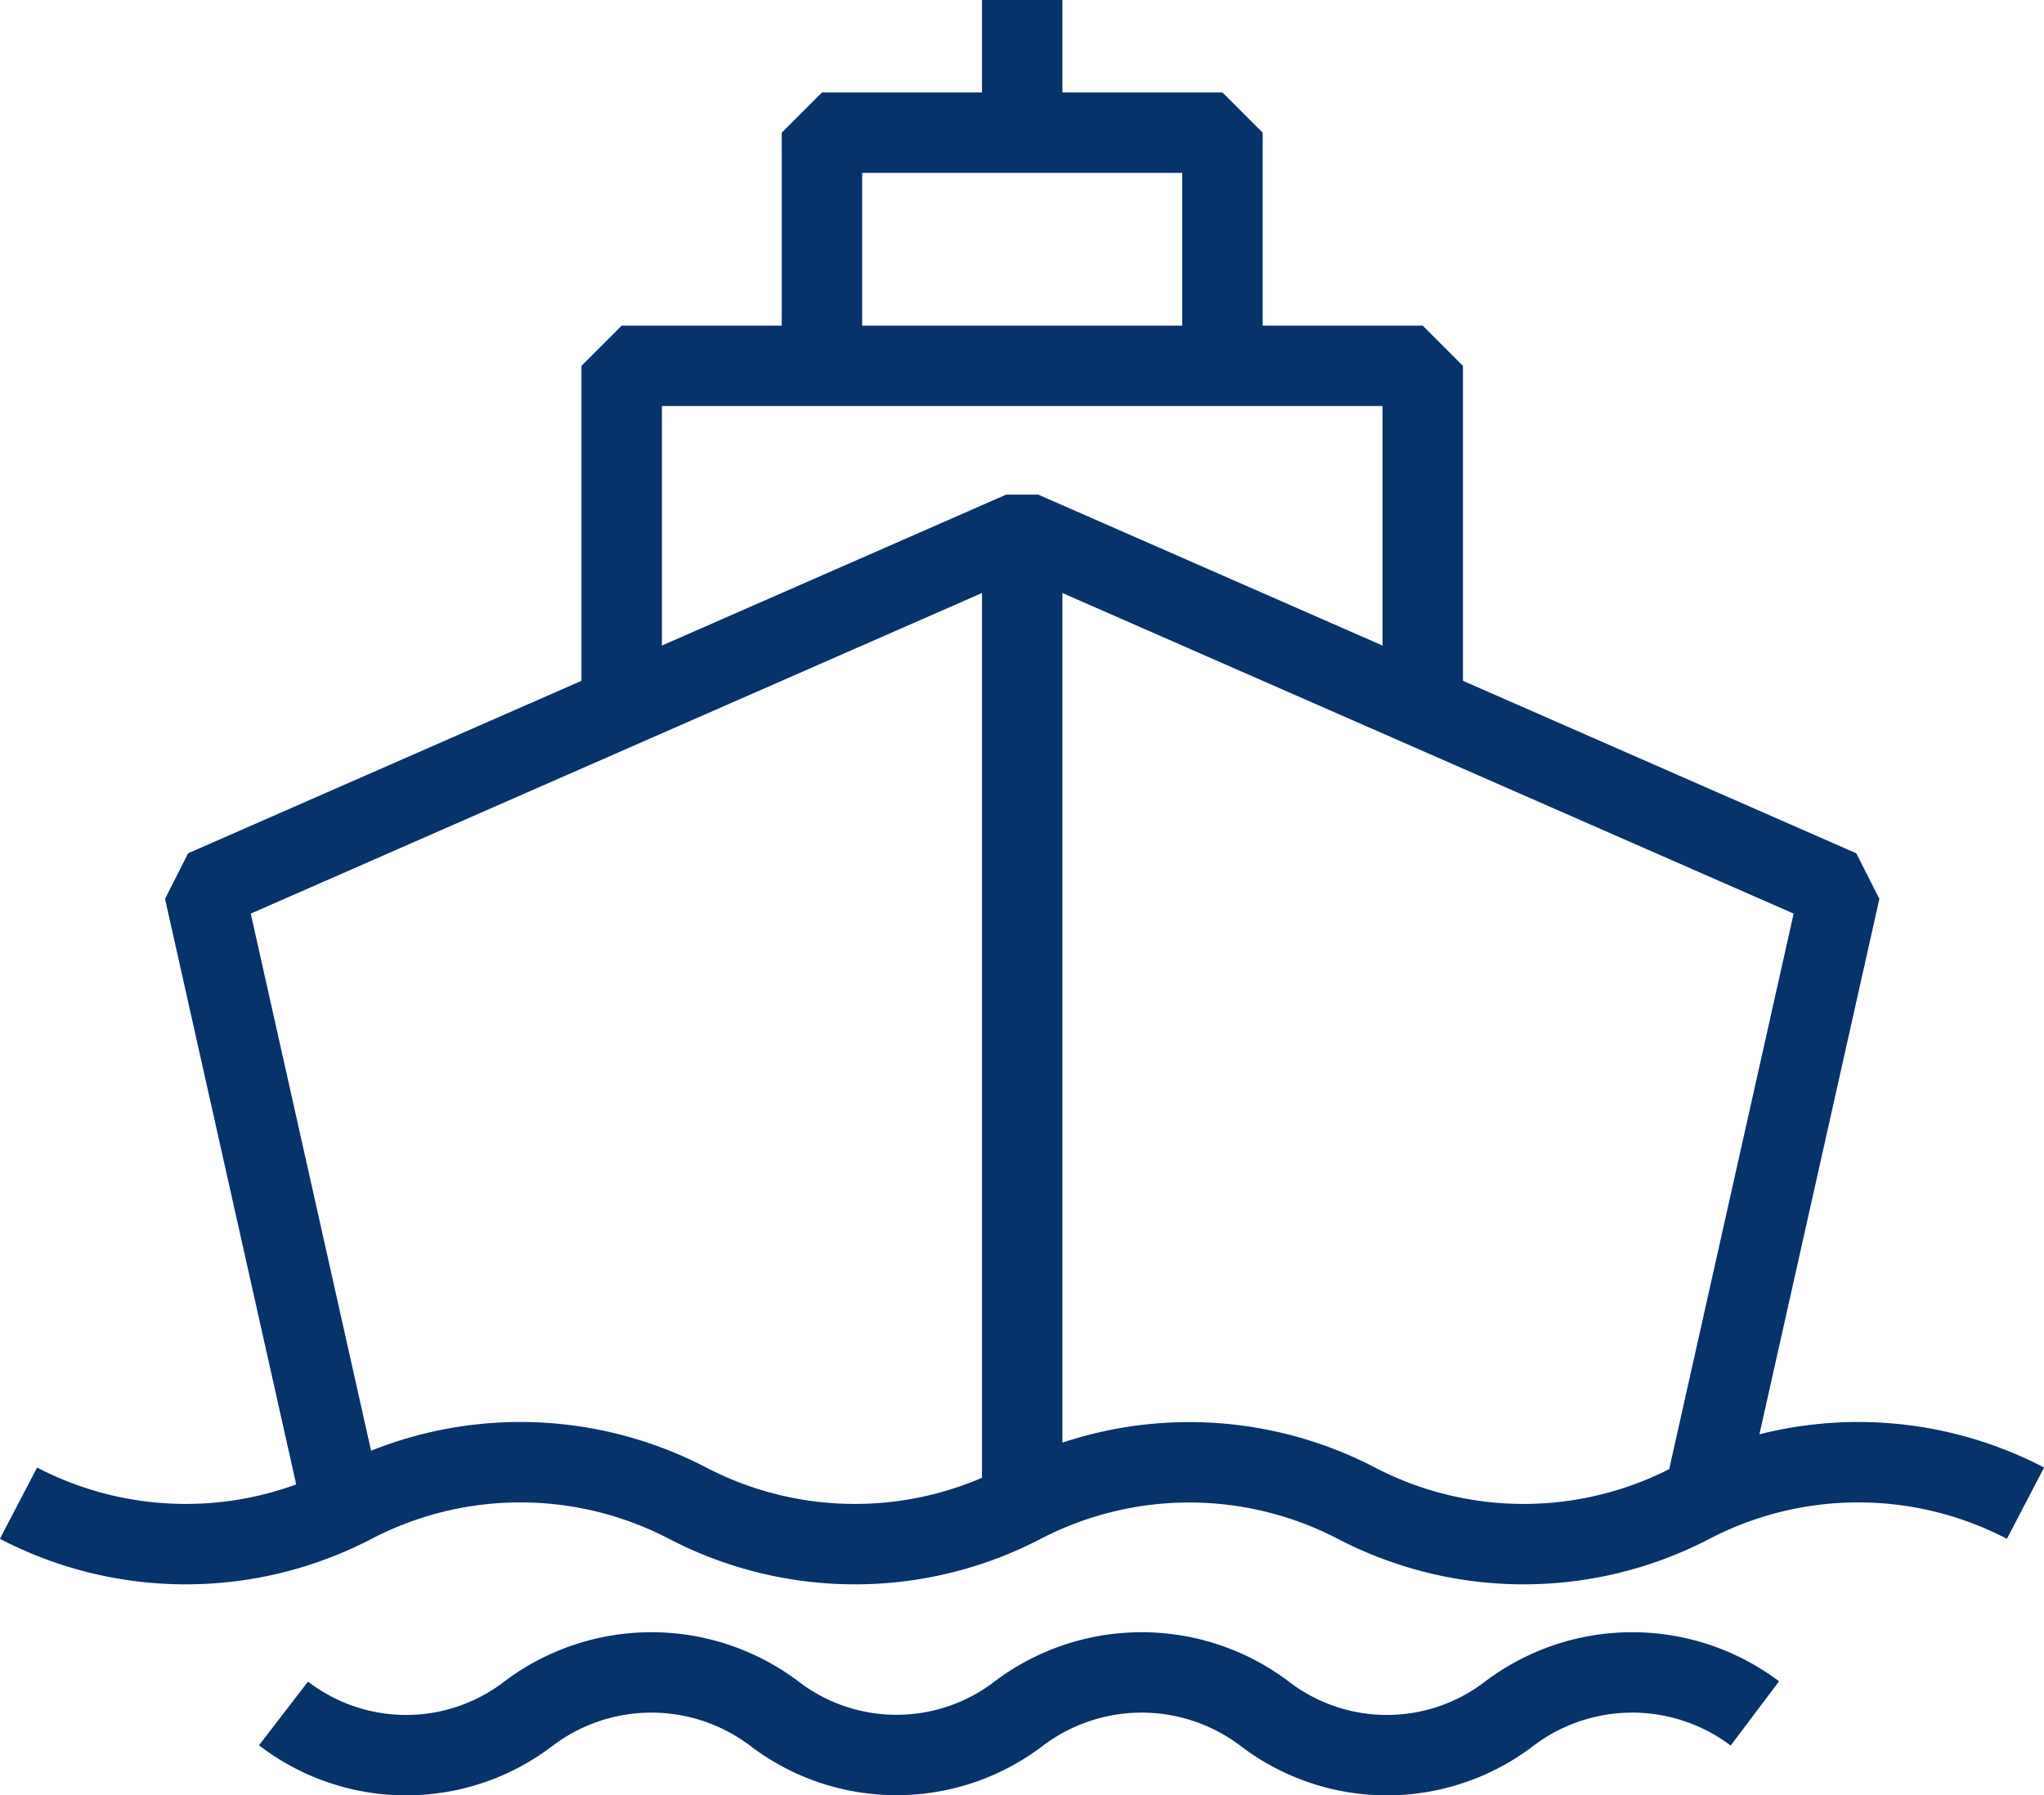 <svg xmlns="http://www.w3.org/2000/svg" viewBox="0 0 50.83 44.65"><defs><style>.cls-1{fill:none;stroke:#08326a;stroke-linejoin:bevel;stroke-width:2px;}</style></defs><g id="icons"><path class="cls-1" d="M.46,37.39a9,9,0,0,0,8.32,0,9,9,0,0,1,8.32,0,9,9,0,0,0,8.32,0,9,9,0,0,1,8.31,0,9,9,0,0,0,8.32,0,9,9,0,0,1,8.32,0"/><path class="cls-1" d="M7.05,42.62a5,5,0,0,0,6.1,0,5.07,5.07,0,0,1,6.1,0,5,5,0,0,0,6.09,0,5.07,5.07,0,0,1,6.1,0,5,5,0,0,0,6.1,0,5.07,5.07,0,0,1,6.1,0"/><polyline class="cls-1" points="42.32 37.5 45.76 22.14 25.42 13.22 5.08 22.14 8.52 37.5"/><line class="cls-1" x1="25.42" y1="13.22" x2="25.42" y2="37.5"/><line class="cls-1" x1="25.42" x2="25.42" y2="3.3"/><polyline class="cls-1" points="35.38 17.34 35.38 9.1 15.46 9.1 15.46 17.34"/><polyline class="cls-1" points="30.4 9.1 30.4 3.3 20.44 3.3 20.44 9.1"/></g></svg>